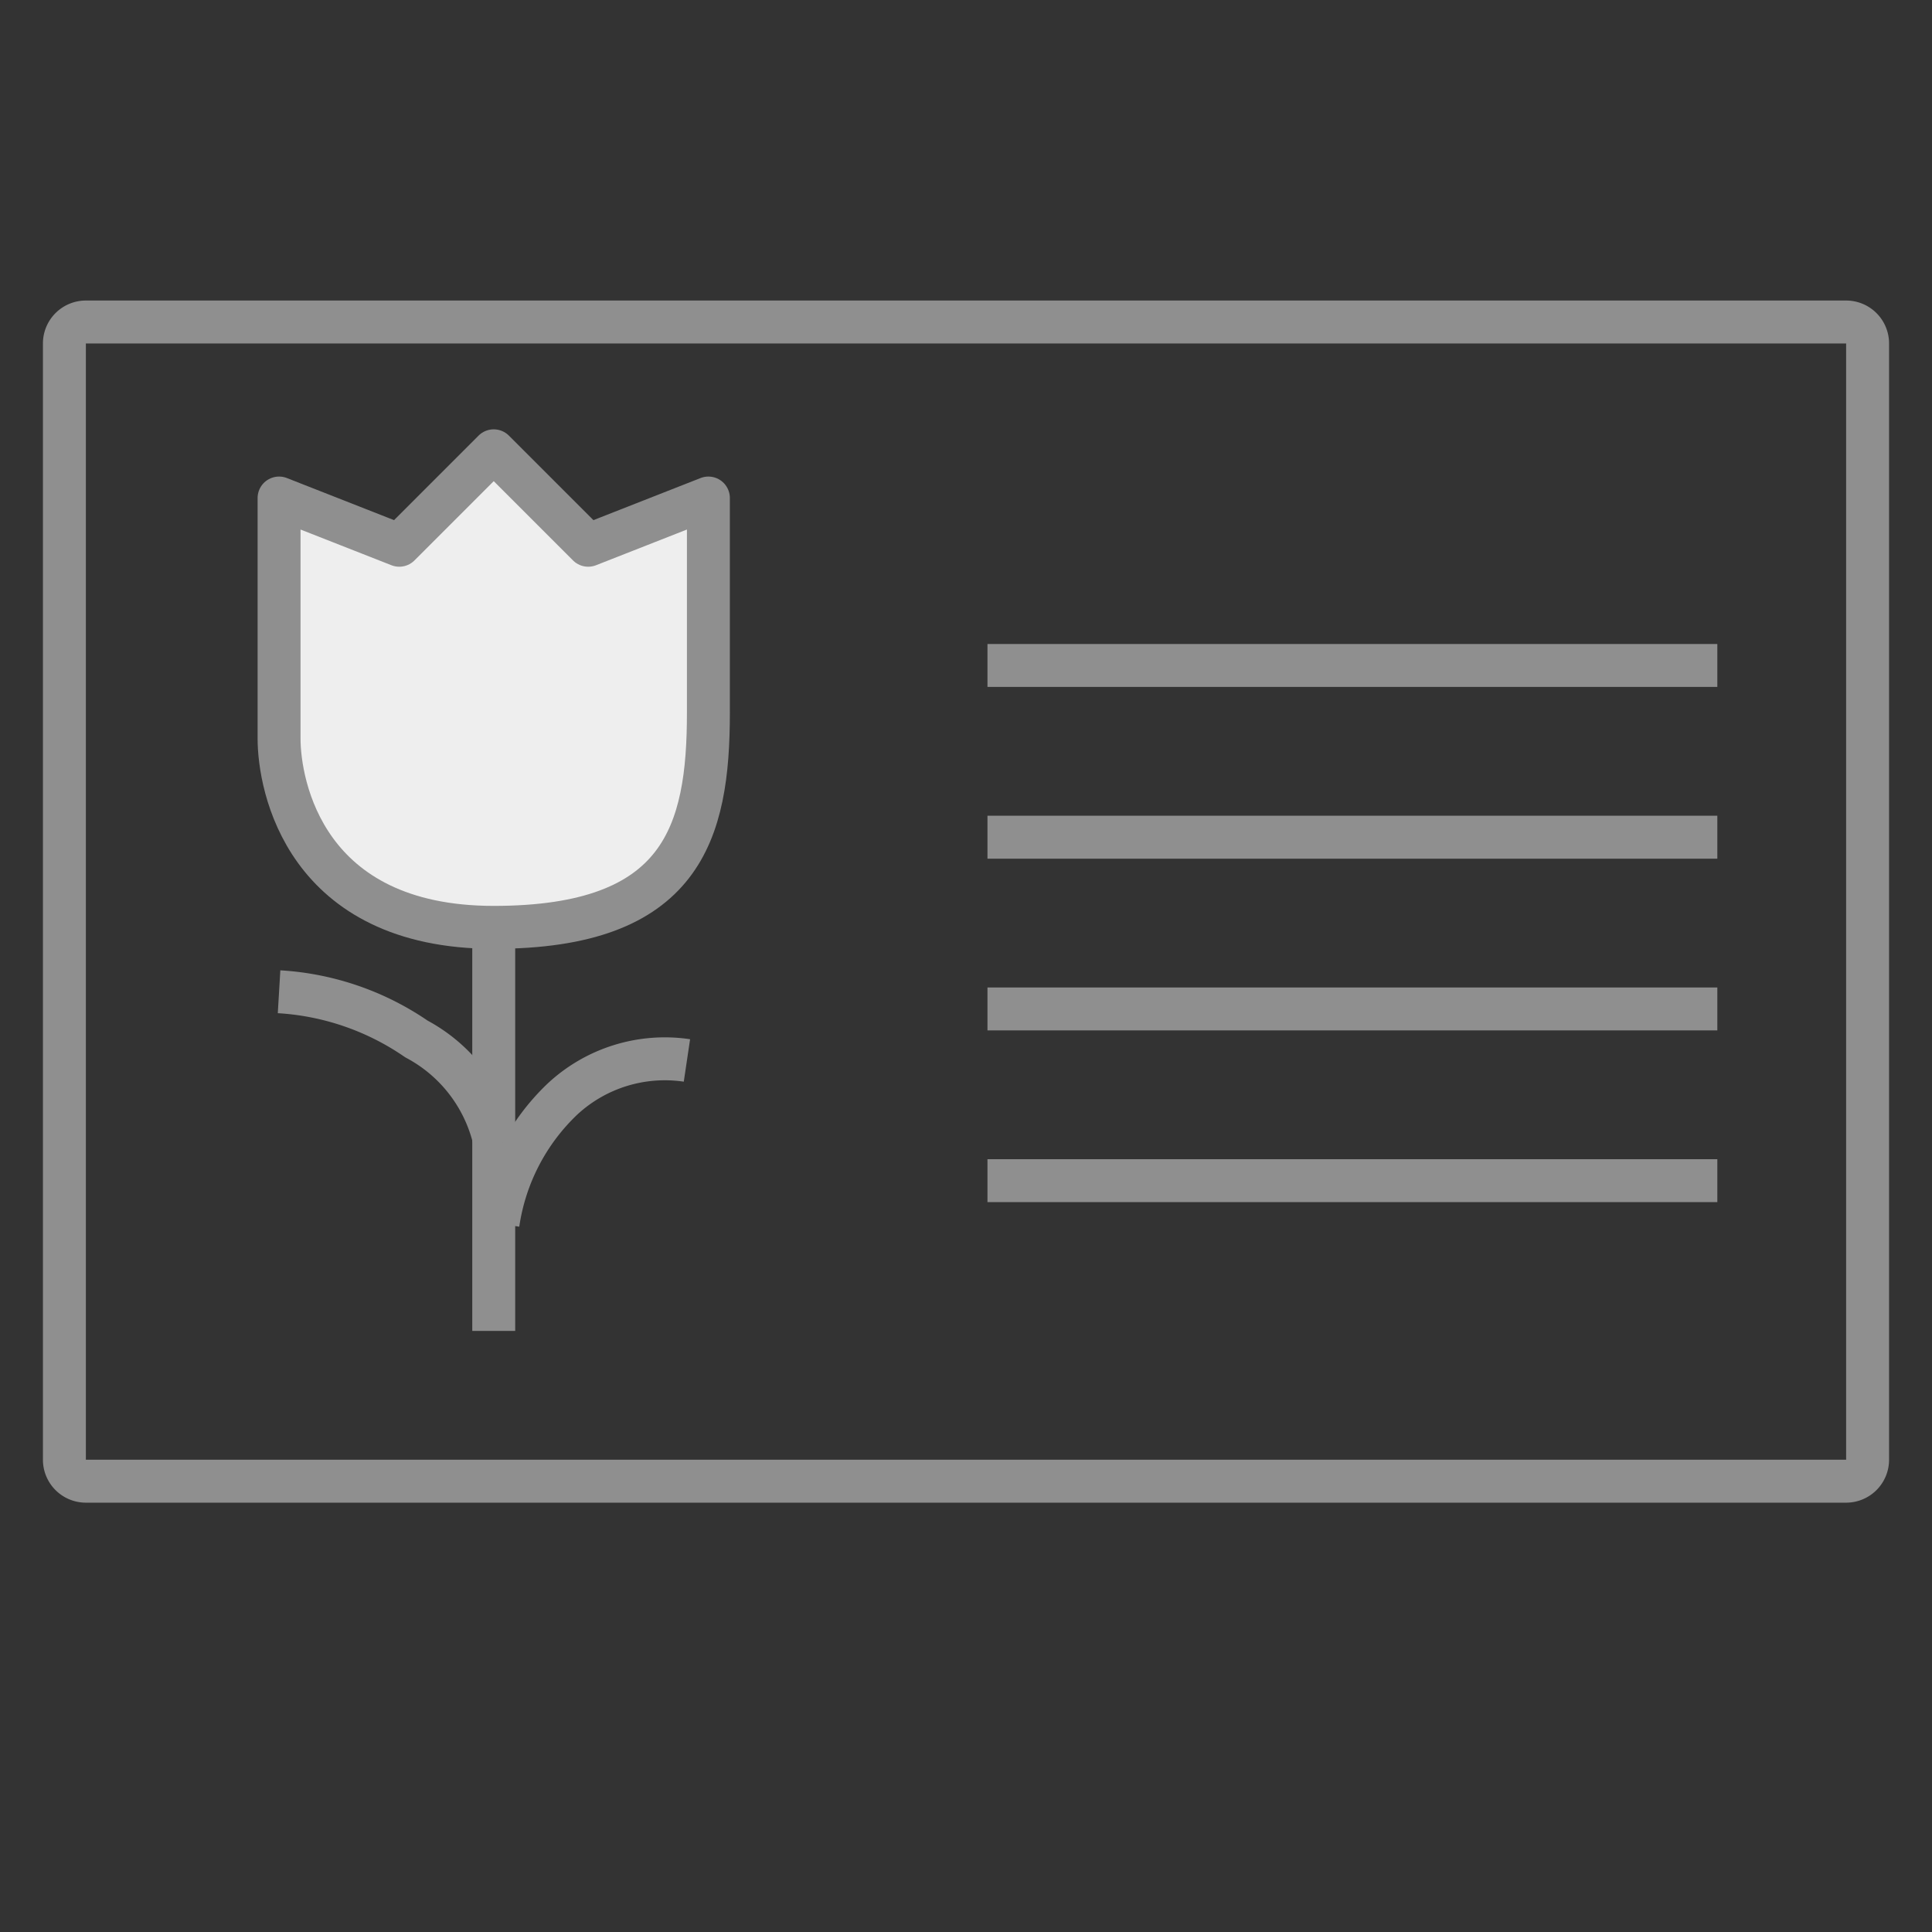 <svg xmlns="http://www.w3.org/2000/svg" viewBox="0 0 45 45"><rect x="0" y="0" width="45" height="45" fill="#333333" stroke="none"/><defs><style>.cls-1{fill:#eee;}.cls-1,.cls-2,.cls-3{stroke:#8f8f8f;stroke-linejoin:round;}.cls-2{fill:#ebebeb;}.cls-3{fill:none;}.cls-4{fill:#8f8f8f;}</style></defs><title>画板 12 副本 2</title><g id="图层_2" data-name="图层 2"><path class="cls-1" d="M6.5,11.6v5.6c0,1.1.6,4.4,5,4.4s5-2.2,5-5v-5l-2.8,1.1-2.2-2.2L9.3,12.7Z"/><line class="cls-2" x1="11.5" y1="22" x2="11.5" y2="31"/><path class="cls-3" d="M11.5,26.5a3.6,3.6,0,0,0-1.8-2.3,6.3,6.3,0,0,0-3.2-1.1"/><path class="cls-3" d="M16,24.7a3.5,3.5,0,0,0-2.9.9,5,5,0,0,0-1.5,2.9"/><line class="cls-3" x1="23" y1="15.5" x2="40" y2="15.5"/><line class="cls-3" x1="23" y1="19.5" x2="40" y2="19.5"/><line class="cls-3" x1="23" y1="23.5" x2="40" y2="23.5"/><line class="cls-3" x1="23" y1="27.5" x2="40" y2="27.5"/><path class="cls-4" d="M43,8V34H2V8H43m0-1H2A1,1,0,0,0,1,8V34a1,1,0,0,0,1,1H43a1,1,0,0,0,1-1V8a1,1,0,0,0-1-1Z"/></g></svg>